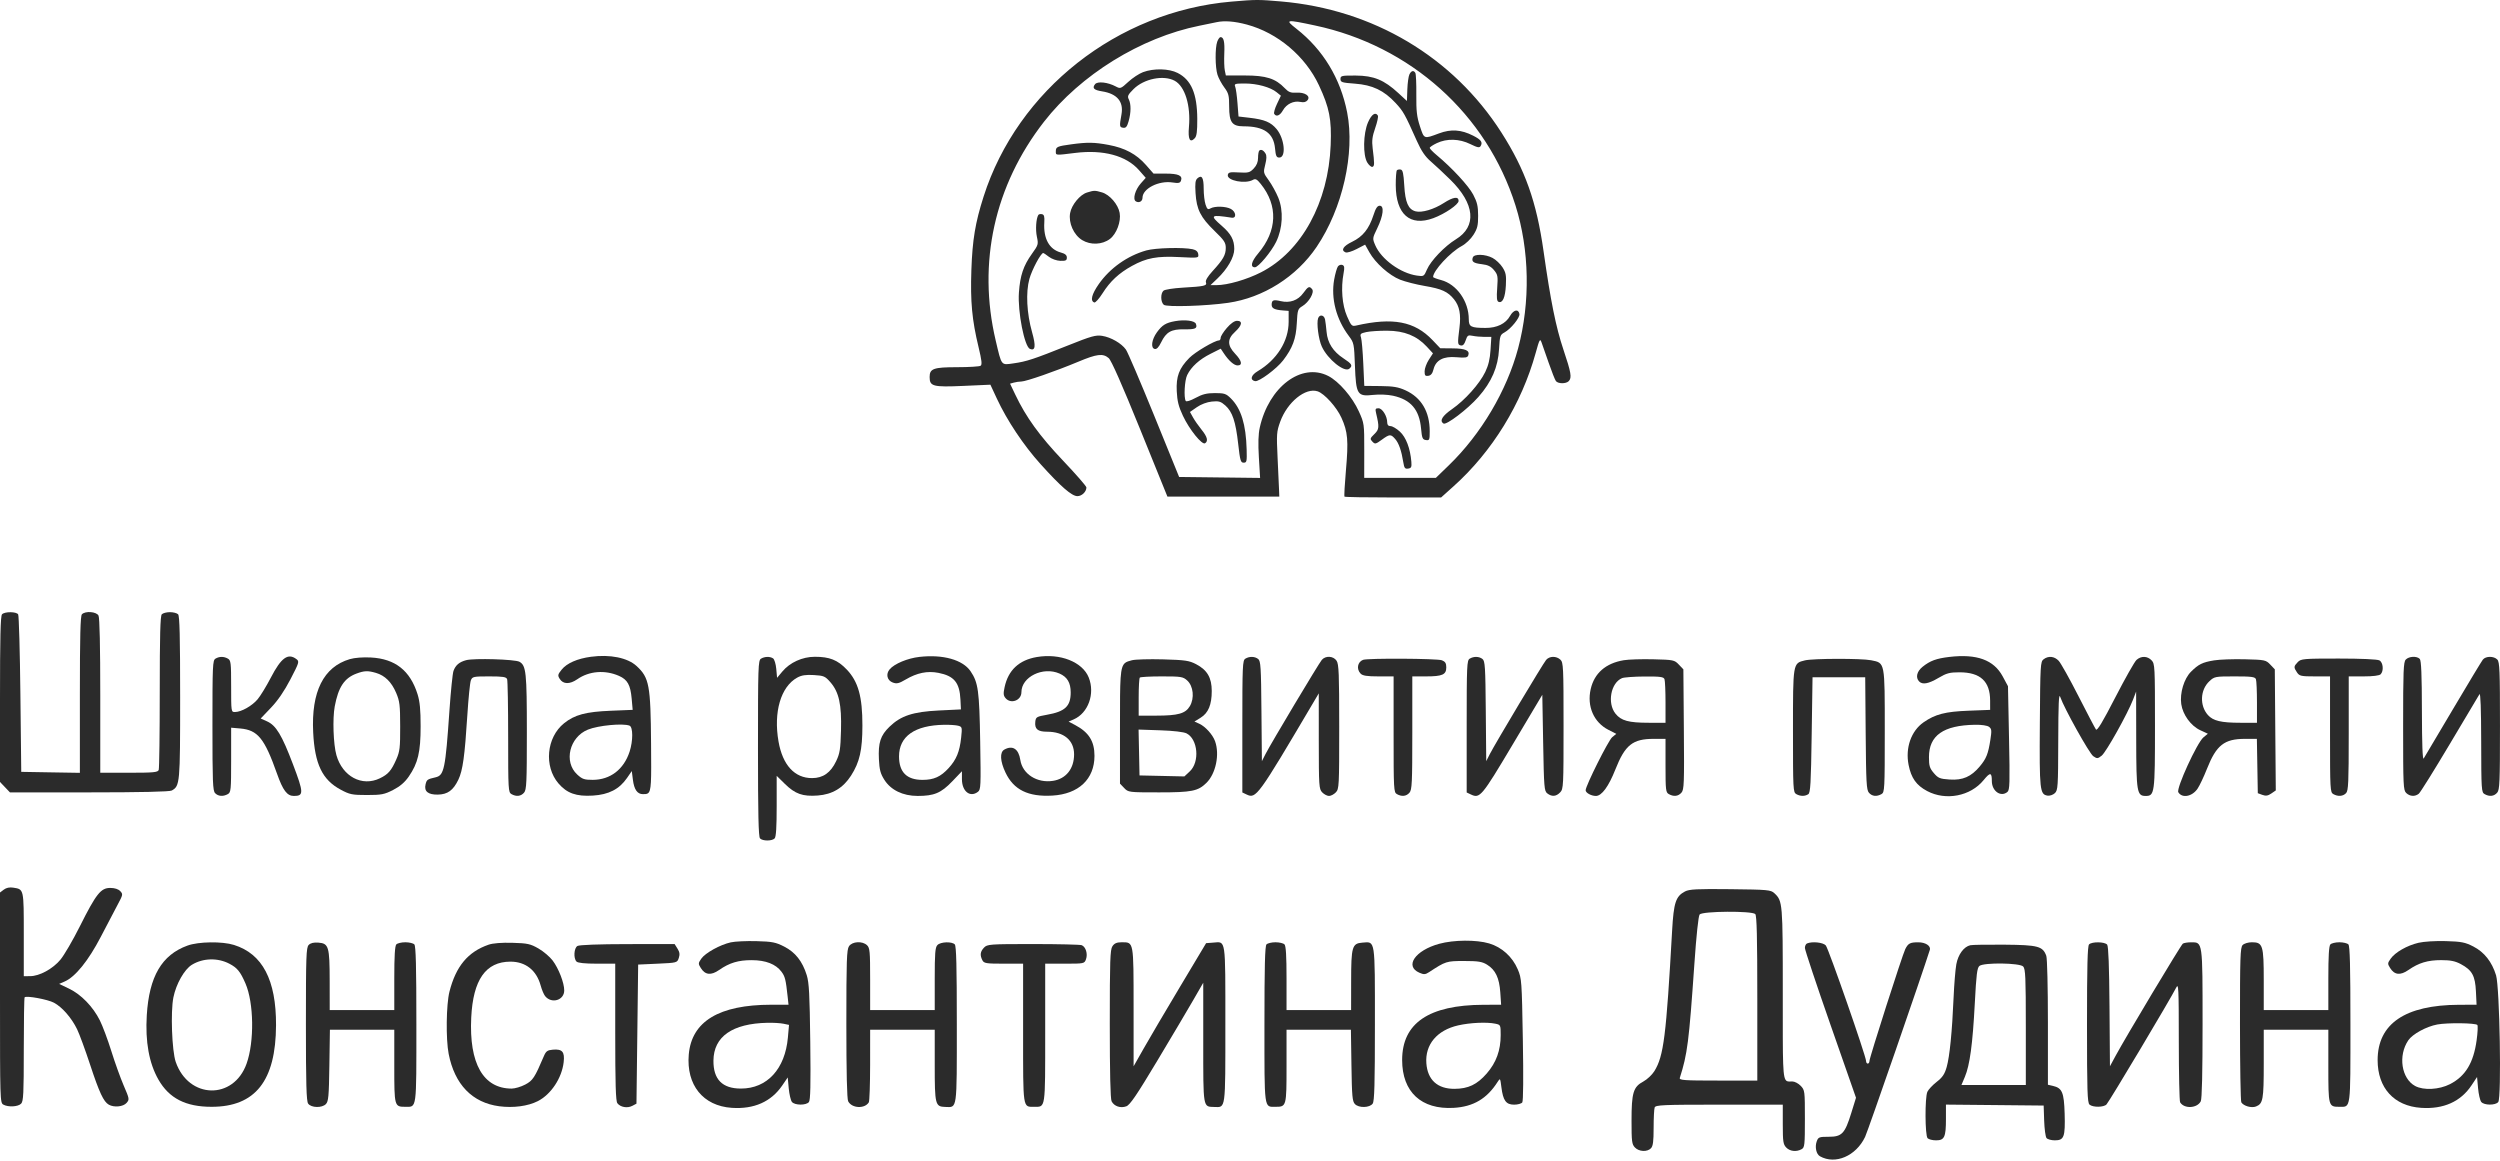 <?xml version="1.0" encoding="UTF-8"?> <svg xmlns="http://www.w3.org/2000/svg" width="140" height="65" viewBox="0 0 140 65" fill="none"> <path fill-rule="evenodd" clip-rule="evenodd" d="M68.951 0.091C62.576 0.642 56.986 5.043 55.08 11.012C54.615 12.468 54.455 13.433 54.397 15.118C54.336 16.893 54.432 17.92 54.799 19.439C54.979 20.187 55.005 20.421 54.913 20.483C54.849 20.526 54.258 20.562 53.6 20.563C52.274 20.564 52.059 20.641 52.059 21.114C52.059 21.637 52.246 21.686 53.939 21.611L55.462 21.543L55.827 22.328C56.398 23.554 57.32 24.935 58.267 25.986C59.408 27.252 60.02 27.784 60.335 27.784C60.583 27.784 60.839 27.537 60.839 27.297C60.839 27.229 60.249 26.552 59.528 25.793C58.21 24.403 57.459 23.365 56.856 22.099L56.563 21.485L56.774 21.426C56.89 21.393 57.08 21.366 57.197 21.365C57.458 21.363 59.112 20.788 60.38 20.258C61.43 19.818 61.763 19.778 62.086 20.053C62.233 20.178 62.827 21.521 63.842 24.025L65.375 27.809H68.508H71.641L71.628 27.459C71.621 27.267 71.585 26.457 71.546 25.661C71.481 24.299 71.49 24.175 71.692 23.615C72.09 22.516 73.109 21.689 73.788 21.915C74.171 22.043 74.852 22.799 75.121 23.395C75.478 24.183 75.519 24.666 75.372 26.338C75.303 27.123 75.267 27.786 75.292 27.812C75.317 27.838 76.544 27.859 78.019 27.859H80.701L81.405 27.227C83.563 25.292 85.21 22.616 85.998 19.765C86.207 19.006 86.242 18.942 86.323 19.165C86.373 19.303 86.554 19.82 86.725 20.314C86.896 20.809 87.078 21.27 87.13 21.339C87.251 21.498 87.699 21.501 87.849 21.344C88.033 21.15 87.987 20.877 87.546 19.561C87.131 18.321 86.832 16.84 86.439 14.069C86.046 11.292 85.411 9.505 84.077 7.418C81.372 3.187 76.894 0.524 71.736 0.081C70.464 -0.029 70.337 -0.028 68.951 0.091ZM69.822 1.375C71.546 1.838 73.1 3.147 73.861 4.777C74.447 6.032 74.575 6.68 74.518 8.12C74.393 11.338 72.89 14.086 70.62 15.248C69.823 15.656 68.743 15.968 68.124 15.968H67.786L68.163 15.61C68.738 15.064 69.119 14.402 69.119 13.947C69.119 13.431 68.939 13.097 68.413 12.64C67.734 12.049 67.785 12.009 68.976 12.191C69.259 12.235 69.222 11.856 68.928 11.7C68.644 11.549 68.033 11.532 67.789 11.669C67.642 11.752 67.597 11.717 67.51 11.454C67.453 11.282 67.406 10.881 67.406 10.562C67.406 9.947 67.301 9.773 67.057 9.985C66.939 10.089 66.916 10.261 66.951 10.818C67.008 11.73 67.229 12.17 68.014 12.931C68.554 13.453 68.643 13.588 68.643 13.882C68.643 14.278 68.496 14.537 67.902 15.185C67.626 15.488 67.495 15.708 67.532 15.809C67.603 16.004 67.457 16.038 66.228 16.109C65.711 16.139 65.229 16.215 65.157 16.278C64.983 16.43 64.991 16.911 65.171 17.068C65.328 17.206 67.527 17.139 68.772 16.959C70.742 16.674 72.6 15.5 73.731 13.826C75.184 11.675 75.887 8.578 75.44 6.295C75.068 4.394 74.09 2.779 72.606 1.616C71.933 1.088 71.994 1.076 73.637 1.426C78.994 2.565 83.257 6.391 84.868 11.507C85.653 13.997 85.706 16.921 85.014 19.509C84.381 21.878 82.941 24.309 81.139 26.053L80.409 26.76H78.402H76.396L76.398 25.236C76.4 23.727 76.397 23.706 76.095 23.037C75.732 22.232 74.973 21.355 74.38 21.053C72.879 20.29 71.054 21.666 70.547 23.944C70.465 24.312 70.45 24.825 70.497 25.619L70.566 26.764L68.298 26.737L66.031 26.71L64.634 23.274C63.865 21.385 63.154 19.721 63.052 19.577C62.804 19.226 62.215 18.886 61.717 18.807C61.368 18.751 61.103 18.826 59.814 19.342C57.885 20.114 57.492 20.244 56.765 20.347C56.048 20.449 56.1 20.515 55.758 19.065C54.733 14.715 55.689 10.385 58.461 6.822C60.515 4.183 63.878 2.104 67.168 1.44C67.587 1.356 68.015 1.267 68.12 1.244C68.559 1.146 69.133 1.19 69.822 1.375ZM68.165 2.334C68.039 2.681 68.047 3.768 68.179 4.186C68.238 4.373 68.409 4.692 68.56 4.895C68.802 5.222 68.833 5.344 68.833 5.969C68.833 6.854 68.996 7.074 69.648 7.074C70.78 7.074 71.319 7.452 71.401 8.304C71.442 8.739 71.481 8.823 71.641 8.823C72.037 8.823 71.936 7.762 71.489 7.228C71.162 6.838 70.814 6.693 69.959 6.594L69.357 6.524L69.299 5.775C69.268 5.363 69.209 4.947 69.17 4.851C69.106 4.694 69.164 4.676 69.71 4.676C70.398 4.676 71.144 4.881 71.495 5.168L71.73 5.359L71.513 5.816C71.393 6.067 71.322 6.318 71.355 6.374C71.465 6.561 71.677 6.476 71.844 6.179C72.044 5.823 72.447 5.629 72.823 5.708C73.011 5.748 73.139 5.717 73.223 5.61C73.406 5.379 73.076 5.158 72.591 5.189C72.283 5.208 72.158 5.159 71.947 4.938C71.43 4.395 70.898 4.226 69.716 4.227L68.648 4.228L68.59 3.948C68.557 3.795 68.544 3.367 68.56 2.998C68.589 2.337 68.53 2.078 68.35 2.078C68.299 2.078 68.216 2.193 68.165 2.334ZM64.01 4.04C63.792 4.121 63.419 4.367 63.182 4.586C62.768 4.969 62.739 4.979 62.484 4.842C62.041 4.604 61.461 4.54 61.323 4.715C61.149 4.935 61.258 5.044 61.721 5.117C62.558 5.249 62.931 5.693 62.803 6.405C62.683 7.073 62.688 7.123 62.892 7.154C63.049 7.177 63.113 7.103 63.202 6.792C63.341 6.304 63.344 5.823 63.211 5.561C63.123 5.389 63.163 5.305 63.479 4.989C64.061 4.408 65.161 4.186 65.783 4.523C66.357 4.835 66.688 5.907 66.581 7.109C66.519 7.799 66.635 8.026 66.904 7.743C67.016 7.626 67.05 7.368 67.047 6.657C67.04 5.245 66.71 4.473 65.947 4.085C65.459 3.836 64.61 3.817 64.01 4.04ZM78.929 4.162C78.877 4.264 78.824 4.642 78.811 5.002L78.788 5.655L78.308 5.212C77.508 4.475 76.93 4.237 75.924 4.231C75.129 4.226 75.067 4.24 75.067 4.426C75.067 4.606 75.149 4.632 75.876 4.685C76.856 4.757 77.5 5.063 78.154 5.768C78.587 6.235 78.669 6.381 79.345 7.895C79.597 8.457 79.808 8.768 80.128 9.044C80.369 9.252 80.859 9.71 81.217 10.062C82.597 11.415 82.714 12.68 81.528 13.403C80.906 13.782 80.122 14.6 79.911 15.091C79.744 15.48 79.731 15.488 79.349 15.433C78.426 15.301 77.351 14.518 77.015 13.735C76.852 13.354 76.853 13.347 77.124 12.786C77.467 12.079 77.529 11.521 77.265 11.521C77.131 11.521 77.039 11.661 76.91 12.059C76.664 12.818 76.314 13.253 75.72 13.539C75.218 13.78 75.071 14.019 75.355 14.134C75.435 14.166 75.713 14.081 75.973 13.946L76.446 13.7L76.682 14.123C77.02 14.729 77.799 15.424 78.407 15.663C78.695 15.776 79.311 15.933 79.776 16.012C80.74 16.176 81.079 16.331 81.429 16.766C81.733 17.146 81.822 17.615 81.73 18.349C81.618 19.247 81.622 19.306 81.803 19.345C81.922 19.37 82.003 19.287 82.077 19.063C82.172 18.779 82.212 18.752 82.468 18.806C82.624 18.839 82.924 18.866 83.134 18.866H83.515L83.47 19.59C83.438 20.105 83.352 20.464 83.174 20.831C82.849 21.502 82.036 22.41 81.311 22.913C80.764 23.292 80.601 23.567 80.834 23.718C80.994 23.822 82.186 22.916 82.789 22.231C83.532 21.389 83.892 20.554 83.947 19.544C83.988 18.809 84.008 18.748 84.25 18.617C84.605 18.424 85.125 17.783 85.088 17.583C85.034 17.285 84.759 17.343 84.562 17.694C84.318 18.128 83.831 18.366 83.19 18.364C82.372 18.362 82.253 18.3 82.252 17.88C82.251 16.869 81.576 15.915 80.699 15.682C80.454 15.618 80.254 15.541 80.254 15.511C80.254 15.161 81.216 14.121 81.858 13.777C82.081 13.658 82.367 13.384 82.514 13.15C82.734 12.802 82.776 12.628 82.775 12.078C82.774 11.543 82.722 11.324 82.5 10.899C82.239 10.403 81.319 9.407 80.46 8.692C80.242 8.511 80.064 8.326 80.064 8.283C80.064 8.239 80.244 8.118 80.465 8.014C81.028 7.747 81.726 7.767 82.338 8.069C82.743 8.268 82.851 8.288 82.916 8.178C83.043 7.963 82.943 7.826 82.493 7.596C81.828 7.257 81.254 7.219 80.587 7.469C79.73 7.79 79.755 7.799 79.517 7.074C79.343 6.542 79.306 6.223 79.314 5.31C79.32 4.696 79.296 4.145 79.26 4.085C79.165 3.923 79.035 3.953 78.929 4.162ZM76.61 6.849C76.336 7.478 76.316 8.697 76.572 9.108C76.667 9.26 76.796 9.366 76.858 9.344C76.975 9.301 76.977 9.173 76.868 8.297C76.817 7.882 76.847 7.644 77.011 7.172C77.126 6.843 77.193 6.529 77.161 6.474C77.029 6.25 76.805 6.402 76.61 6.849ZM59.99 8.082C59.206 8.188 59.126 8.225 59.126 8.47C59.126 8.707 59.082 8.704 60.216 8.563C61.784 8.369 63.072 8.717 63.783 9.527L64.162 9.959L63.888 10.268C63.569 10.626 63.42 11.155 63.604 11.274C63.777 11.386 63.98 11.279 63.98 11.075C63.98 10.563 64.893 10.098 65.663 10.219C65.993 10.271 66.086 10.252 66.134 10.121C66.239 9.835 65.998 9.722 65.283 9.722H64.598L64.174 9.239C63.64 8.631 63 8.287 62.081 8.115C61.283 7.965 60.891 7.959 59.99 8.082ZM70.517 8.438C70.481 8.475 70.451 8.658 70.451 8.844C70.451 9.073 70.373 9.264 70.208 9.437C69.991 9.665 69.904 9.688 69.378 9.657C68.878 9.627 68.785 9.648 68.757 9.797C68.698 10.114 69.73 10.317 70.164 10.073C70.307 9.992 70.39 10.035 70.601 10.298C71.582 11.517 71.529 12.926 70.455 14.196C70.073 14.647 69.998 14.968 70.274 14.968C70.468 14.968 71.195 14.098 71.464 13.544C71.834 12.78 71.882 11.799 71.585 11.073C71.463 10.776 71.223 10.339 71.051 10.102C70.746 9.684 70.741 9.659 70.853 9.218C70.934 8.899 70.939 8.715 70.87 8.6C70.754 8.407 70.609 8.341 70.517 8.438ZM78.227 9.535C78.19 9.574 78.161 9.947 78.162 10.363C78.167 12.001 78.959 12.699 80.266 12.217C80.913 11.978 81.682 11.453 81.682 11.25C81.682 10.985 81.381 11.028 80.855 11.367C80.301 11.725 79.621 11.926 79.274 11.835C78.862 11.726 78.693 11.338 78.638 10.379C78.599 9.714 78.556 9.518 78.441 9.495C78.36 9.479 78.264 9.497 78.227 9.535ZM60.872 10.781C60.479 10.9 60.008 11.473 59.927 11.931C59.828 12.484 60.128 13.157 60.603 13.447C61.072 13.733 61.721 13.706 62.152 13.384C62.524 13.105 62.788 12.406 62.701 11.923C62.617 11.449 62.144 10.901 61.711 10.774C61.31 10.657 61.276 10.658 60.872 10.781ZM58.144 12.041C58.02 12.251 57.981 12.863 58.066 13.259C58.156 13.68 58.145 13.718 57.788 14.214C57.31 14.879 57.125 15.432 57.059 16.387C56.984 17.457 57.369 19.416 57.678 19.54C57.981 19.662 58.016 19.383 57.797 18.607C57.497 17.546 57.438 16.372 57.646 15.619C57.789 15.104 58.288 14.169 58.42 14.169C58.446 14.169 58.59 14.265 58.741 14.382C58.897 14.502 59.173 14.6 59.38 14.607C59.681 14.617 59.744 14.585 59.744 14.425C59.744 14.288 59.648 14.206 59.411 14.142C58.757 13.966 58.425 13.365 58.481 12.454C58.501 12.124 58.472 12.02 58.349 11.994C58.263 11.975 58.17 11.996 58.144 12.041ZM64.194 14.024C63.135 14.323 62.16 15.013 61.535 15.904C61.132 16.479 61.04 16.856 61.282 16.939C61.343 16.96 61.551 16.727 61.745 16.421C62.168 15.752 62.661 15.293 63.389 14.892C64.205 14.442 64.797 14.332 66.047 14.397C67.118 14.452 67.131 14.45 67.102 14.237C67.082 14.088 66.983 14 66.787 13.957C66.265 13.84 64.7 13.88 64.194 14.024ZM82.479 14.414C82.392 14.651 82.509 14.739 82.985 14.795C83.324 14.835 83.493 14.919 83.666 15.129C83.876 15.385 83.891 15.47 83.843 16.131C83.803 16.681 83.821 16.864 83.919 16.903C84.145 16.994 84.293 16.66 84.329 15.98C84.358 15.414 84.33 15.267 84.139 14.968C84.015 14.776 83.765 14.54 83.583 14.444C83.174 14.228 82.553 14.211 82.479 14.414ZM74.927 14.915C74.869 14.989 74.773 15.323 74.713 15.657C74.526 16.714 74.827 17.872 75.532 18.811C75.821 19.196 75.83 19.239 75.876 20.474C75.937 22.098 76.009 22.214 76.895 22.115C77.238 22.076 77.709 22.096 78.009 22.161C79.004 22.378 79.483 22.938 79.58 23.999C79.629 24.537 79.662 24.615 79.85 24.643C80.048 24.673 80.064 24.637 80.064 24.155C80.064 23.056 79.599 22.268 78.712 21.86C78.308 21.675 78.028 21.627 77.304 21.619L76.4 21.61L76.344 20.363C76.314 19.677 76.256 19.017 76.216 18.897C76.151 18.703 76.185 18.669 76.509 18.597C76.711 18.552 77.24 18.517 77.684 18.52C78.643 18.524 79.337 18.804 79.9 19.412L80.246 19.787L80.012 20.149C79.884 20.348 79.778 20.638 79.778 20.794C79.778 21.029 79.814 21.072 79.987 21.046C80.132 21.024 80.22 20.913 80.276 20.685C80.404 20.165 80.832 19.939 81.567 20.005C82.05 20.048 82.177 20.028 82.222 19.905C82.323 19.629 82.073 19.515 81.354 19.509L80.655 19.502L80.219 19.044C79.219 17.994 77.999 17.762 75.947 18.23C75.704 18.285 75.668 18.249 75.432 17.707C75.159 17.083 75.084 16.135 75.24 15.306C75.302 14.98 75.288 14.883 75.175 14.838C75.097 14.806 74.986 14.841 74.927 14.915ZM72.983 16.413C72.686 16.822 72.232 16.984 71.722 16.864C71.311 16.766 71.213 16.805 71.213 17.066C71.213 17.269 71.373 17.349 71.855 17.386L72.164 17.409V18.021C72.164 19.104 71.507 20.15 70.424 20.791C70.052 21.012 69.984 21.284 70.285 21.345C70.501 21.388 71.494 20.652 71.855 20.181C72.386 19.487 72.575 18.977 72.62 18.111C72.66 17.351 72.677 17.298 72.935 17.143C73.302 16.922 73.619 16.372 73.481 16.198C73.328 16.004 73.258 16.034 72.983 16.413ZM73.815 17.82C73.718 18.085 73.836 18.999 74.019 19.402C74.346 20.119 75.293 20.882 75.564 20.646C75.763 20.473 75.709 20.378 75.234 20.068C74.656 19.691 74.342 19.2 74.289 18.592C74.266 18.33 74.227 18.015 74.203 17.891C74.153 17.636 73.9 17.589 73.815 17.82ZM65.807 17.984C65.287 18.077 65.082 18.203 64.788 18.608C64.491 19.017 64.428 19.491 64.665 19.542C64.774 19.566 64.889 19.448 65.023 19.173C65.306 18.59 65.59 18.43 66.318 18.441C66.944 18.451 67.066 18.394 66.971 18.135C66.906 17.957 66.356 17.886 65.807 17.984ZM68.702 18.366C68.512 18.586 68.357 18.833 68.357 18.916C68.357 18.998 68.314 19.065 68.26 19.065C68.026 19.065 66.921 19.717 66.601 20.044C66.028 20.628 65.858 21.078 65.898 21.908C65.925 22.463 66.001 22.767 66.244 23.285C66.603 24.051 67.314 24.933 67.484 24.823C67.672 24.7 67.611 24.462 67.287 24.062C67.117 23.852 66.901 23.543 66.808 23.375L66.638 23.07L67.024 22.802C67.258 22.639 67.59 22.515 67.865 22.487C68.252 22.448 68.362 22.48 68.617 22.705C69.015 23.057 69.198 23.603 69.339 24.861C69.444 25.798 69.477 25.91 69.645 25.91C69.817 25.91 69.831 25.848 69.812 25.171C69.774 23.764 69.503 22.884 68.931 22.313C68.663 22.046 68.566 22.013 68.038 22.013C67.58 22.013 67.333 22.075 66.952 22.282C66.662 22.44 66.434 22.511 66.401 22.453C66.284 22.256 66.338 21.295 66.482 21.003C66.711 20.538 67.161 20.129 67.789 19.814L68.361 19.526L68.523 19.77C68.808 20.201 69.105 20.464 69.305 20.464C69.597 20.464 69.542 20.202 69.166 19.808C68.941 19.571 68.833 19.366 68.833 19.172C68.833 18.97 68.931 18.796 69.166 18.579C69.557 18.219 69.601 17.966 69.273 17.966C69.129 17.966 68.92 18.112 68.702 18.366ZM77.061 23.137C77.247 23.918 77.237 24.044 76.963 24.31C76.718 24.549 76.71 24.58 76.854 24.731C76.998 24.883 77.037 24.875 77.376 24.628C77.821 24.304 77.884 24.301 78.132 24.586C78.335 24.82 78.482 25.242 78.586 25.892C78.637 26.212 78.68 26.268 78.856 26.241C79.032 26.215 79.06 26.156 79.036 25.86C78.974 25.11 78.739 24.489 78.395 24.172C78.21 24.002 77.974 23.862 77.871 23.862C77.746 23.862 77.684 23.794 77.684 23.657C77.684 23.306 77.411 22.863 77.195 22.863C77.025 22.863 77.006 22.903 77.061 23.137Z" fill="#2B2B2B"></path> <path d="M0 39.155C0 35.684 0.029 34.49 0.114 34.401C0.265 34.242 0.919 34.246 1.017 34.406C1.06 34.474 1.116 36.486 1.142 38.877L1.19 43.224L2.831 43.252L4.473 43.279V38.9C4.473 35.627 4.502 34.49 4.587 34.401C4.777 34.201 5.403 34.251 5.517 34.474C5.58 34.599 5.615 36.195 5.615 38.971V43.274H7.223C8.601 43.274 8.839 43.252 8.888 43.116C8.92 43.029 8.946 41.059 8.946 38.739C8.946 35.591 8.975 34.49 9.06 34.401C9.123 34.335 9.329 34.281 9.517 34.281C9.706 34.281 9.911 34.335 9.974 34.401C10.06 34.49 10.088 35.661 10.088 39.052C10.088 43.888 10.077 44.012 9.618 44.27C9.5 44.337 7.858 44.373 4.996 44.373H0.556L0.278 44.081L0 43.789V39.155Z" fill="#2B2B2B"></path> <path d="M56.258 38.479C56.461 37.53 57.066 36.964 58.061 36.794C59.365 36.571 60.622 37.067 60.97 37.942C61.331 38.849 60.941 39.932 60.127 40.286L59.842 40.41L60.21 40.604C60.975 41.009 61.291 41.512 61.291 42.325C61.291 43.63 60.405 44.468 58.934 44.553C57.58 44.631 56.767 44.232 56.308 43.264C56.005 42.626 55.979 42.126 56.241 41.978C56.705 41.718 57.043 41.936 57.138 42.557C57.258 43.346 58.076 43.868 58.97 43.727C59.7 43.613 60.149 43.047 60.149 42.243C60.149 41.457 59.576 40.976 58.641 40.976C58.108 40.976 57.931 40.826 57.977 40.412C58.006 40.156 58.052 40.129 58.627 40.027C59.644 39.848 59.959 39.552 59.959 38.777C59.959 38.234 59.766 37.908 59.331 37.718C58.406 37.312 57.199 37.905 57.199 38.765C57.199 39.222 56.611 39.445 56.315 39.1C56.189 38.955 56.179 38.844 56.258 38.479Z" fill="#2B2B2B"></path> <path d="M11.897 40.624C11.897 37.267 11.909 36.981 12.063 36.887C12.279 36.755 12.529 36.753 12.759 36.882C12.928 36.977 12.944 37.104 12.944 38.431C12.944 39.864 12.945 39.877 13.158 39.874C13.513 39.871 14.117 39.53 14.428 39.158C14.589 38.965 14.922 38.42 15.168 37.946C15.749 36.826 16.132 36.551 16.604 36.914C16.771 37.041 16.753 37.101 16.266 38.038C15.924 38.696 15.559 39.23 15.175 39.632L14.599 40.236L14.952 40.395C15.461 40.623 15.784 41.159 16.411 42.813C17.012 44.397 17.016 44.573 16.457 44.573C16.078 44.573 15.845 44.266 15.514 43.33C14.811 41.344 14.434 40.881 13.452 40.795L12.944 40.751V42.559C12.944 44.243 12.931 44.373 12.759 44.47C12.495 44.618 12.219 44.597 12.046 44.416C11.916 44.279 11.897 43.795 11.897 40.624Z" fill="#2B2B2B"></path> <path d="M69.571 40.683C69.571 37.27 69.584 36.981 69.738 36.887C69.966 36.747 70.265 36.754 70.457 36.904C70.599 37.015 70.62 37.339 70.641 39.827L70.666 42.625L70.872 42.221C71.172 41.632 73.846 37.159 74.021 36.954C74.232 36.705 74.667 36.73 74.848 37.001C74.975 37.192 74.996 37.715 74.996 40.698C74.996 44.04 74.989 44.181 74.806 44.373C74.701 44.483 74.53 44.573 74.425 44.573C74.32 44.573 74.149 44.483 74.044 44.373C73.864 44.184 73.854 44.039 73.852 41.5L73.851 38.827L73.556 39.327C70.421 44.637 70.342 44.746 69.802 44.488L69.571 44.378V40.683Z" fill="#2B2B2B"></path> <path d="M82.134 40.683C82.134 37.27 82.147 36.981 82.301 36.887C82.529 36.747 82.828 36.754 83.019 36.904C83.162 37.015 83.183 37.339 83.204 39.827L83.229 42.625L83.434 42.221C83.735 41.632 86.409 37.159 86.584 36.954C86.771 36.733 87.158 36.728 87.385 36.944C87.547 37.099 87.559 37.347 87.559 40.642C87.559 44.04 87.552 44.181 87.369 44.373C87.145 44.608 86.906 44.628 86.649 44.431C86.477 44.299 86.462 44.116 86.417 41.598L86.369 38.907L84.71 41.693C82.966 44.622 82.874 44.731 82.365 44.488L82.134 44.378V40.683Z" fill="#2B2B2B"></path> <path d="M114.231 40.543C114.254 37.229 114.264 37.056 114.44 36.921C114.709 36.714 115.042 36.747 115.286 37.004C115.403 37.127 115.9 38.015 116.39 38.977C116.88 39.939 117.323 40.782 117.374 40.852C117.442 40.942 117.744 40.44 118.458 39.053C119.003 37.994 119.538 37.05 119.646 36.954C119.908 36.722 120.254 36.732 120.489 36.979C120.672 37.171 120.679 37.312 120.679 40.654C120.679 44.429 120.66 44.573 120.156 44.573C119.668 44.573 119.633 44.361 119.628 41.428L119.623 38.727L119.451 39.177C119.144 39.973 117.944 42.119 117.696 42.315C117.472 42.492 117.438 42.494 117.222 42.346C117.002 42.194 115.59 39.661 115.372 39.027C115.294 38.799 115.268 39.383 115.262 41.485C115.255 44.07 115.243 44.253 115.072 44.416C114.972 44.511 114.791 44.574 114.67 44.556C114.229 44.49 114.205 44.271 114.231 40.543Z" fill="#2B2B2B"></path> <path d="M134.575 40.668C134.575 37.551 134.594 37.073 134.724 36.936C134.901 36.75 135.346 36.729 135.507 36.899C135.59 36.986 135.623 37.782 135.627 39.822C135.631 41.706 135.664 42.575 135.727 42.475C135.779 42.392 136.516 41.149 137.366 39.713C138.216 38.276 138.969 37.029 139.039 36.94C139.201 36.734 139.656 36.732 139.85 36.936C139.98 37.073 139.999 37.55 139.999 40.65C139.999 43.82 139.982 44.228 139.842 44.39C139.665 44.595 139.411 44.624 139.137 44.47C138.961 44.371 138.952 44.229 138.947 41.547C138.943 39.702 138.91 38.779 138.85 38.877C138.799 38.96 138.049 40.219 137.183 41.675C136.316 43.132 135.538 44.38 135.453 44.448C135.241 44.621 134.956 44.604 134.749 44.408C134.586 44.253 134.575 44.004 134.575 40.668Z" fill="#2B2B2B"></path> <path d="M25.395 37.572C25.513 37.248 25.717 37.074 26.102 36.97C26.541 36.851 28.843 36.92 29.089 37.059C29.463 37.27 29.504 37.653 29.504 41.008C29.504 43.845 29.486 44.228 29.346 44.39C29.169 44.595 28.915 44.624 28.641 44.47C28.465 44.371 28.457 44.229 28.457 41.28C28.457 39.583 28.431 38.123 28.399 38.036C28.352 37.907 28.17 37.878 27.398 37.878C26.508 37.878 26.449 37.891 26.367 38.103C26.32 38.226 26.232 39.092 26.173 40.026C26.027 42.341 25.915 43.147 25.668 43.663C25.382 44.26 25.066 44.489 24.515 44.498C23.971 44.507 23.739 44.314 23.831 43.928C23.895 43.66 23.928 43.636 24.394 43.529C24.871 43.419 24.943 43.07 25.17 39.775C25.244 38.702 25.345 37.711 25.395 37.572Z" fill="#2B2B2B"></path> <path d="M76.193 37.721C75.95 37.466 76.019 37.075 76.329 36.952C76.577 36.852 80.493 36.874 80.748 36.976C80.935 37.051 80.992 37.144 80.992 37.372C80.992 37.781 80.775 37.878 79.856 37.878H79.089V41.043C79.089 43.847 79.071 44.228 78.931 44.39C78.755 44.595 78.5 44.624 78.226 44.47C78.05 44.371 78.042 44.227 78.042 41.122V37.878H77.192C76.546 37.878 76.306 37.84 76.193 37.721Z" fill="#2B2B2B"></path> <path d="M100.407 40.933C100.407 37.098 100.399 37.148 101.076 36.981C101.521 36.871 104.25 36.866 104.782 36.974C105.566 37.132 105.547 37.031 105.547 40.933C105.547 44.225 105.539 44.37 105.363 44.47C105.089 44.624 104.834 44.595 104.659 44.392C104.522 44.234 104.5 43.817 104.478 41.069L104.452 37.928H102.977H101.502L101.454 41.154C101.414 43.876 101.384 44.396 101.264 44.475C101.076 44.6 100.819 44.598 100.592 44.47C100.415 44.37 100.407 44.225 100.407 40.933Z" fill="#2B2B2B"></path> <path d="M128.632 37.656C128.441 37.37 128.445 37.319 128.674 37.079C128.853 36.891 128.991 36.879 130.964 36.879C132.23 36.879 133.137 36.92 133.248 36.982C133.457 37.099 133.499 37.568 133.318 37.758C133.247 37.833 132.891 37.878 132.367 37.878H131.529V41.069C131.529 43.836 131.509 44.28 131.379 44.416C131.207 44.597 130.93 44.618 130.666 44.47C130.49 44.371 130.482 44.227 130.482 41.122V37.878H129.631C128.859 37.878 128.766 37.857 128.632 37.656Z" fill="#2B2B2B"></path> <path d="M0 49.981L0.214 49.819C0.354 49.713 0.539 49.675 0.746 49.709C1.341 49.804 1.332 49.766 1.332 52.33V54.666L1.689 54.665C2.21 54.663 2.95 54.261 3.382 53.744C3.59 53.496 4.081 52.654 4.473 51.872C5.387 50.05 5.646 49.724 6.172 49.724C6.422 49.724 6.625 49.789 6.732 49.902C6.893 50.072 6.887 50.105 6.595 50.649C6.427 50.962 5.999 51.779 5.643 52.465C4.955 53.792 4.218 54.704 3.626 54.962L3.311 55.099L3.868 55.365C4.543 55.688 5.208 56.374 5.593 57.144C5.749 57.457 6.038 58.231 6.235 58.863C6.431 59.495 6.743 60.361 6.926 60.788C7.25 61.539 7.255 61.569 7.089 61.762C6.903 61.978 6.392 62.03 6.093 61.862C5.801 61.698 5.56 61.182 5.045 59.618C4.774 58.797 4.448 57.907 4.319 57.641C4.014 57.009 3.483 56.399 3.024 56.153C2.675 55.966 1.478 55.745 1.379 55.849C1.353 55.876 1.332 57.192 1.332 58.772C1.332 61.252 1.312 61.668 1.183 61.804C1.013 61.982 0.459 62.012 0.184 61.857C0.005 61.757 0 61.585 0 55.867V49.981Z" fill="#2B2B2B"></path> <path d="M17.131 57.352C17.131 53.545 17.148 53.064 17.286 52.919C17.39 52.809 17.567 52.767 17.831 52.787C18.408 52.832 18.46 53.009 18.462 54.941L18.464 56.565H20.272H22.08V54.786C22.08 53.536 22.114 52.971 22.194 52.887C22.257 52.821 22.484 52.767 22.699 52.767C22.913 52.767 23.14 52.821 23.203 52.887C23.288 52.977 23.317 54.11 23.317 57.372C23.317 62.2 23.347 61.981 22.699 61.981C22.085 61.981 22.08 61.961 22.08 59.7V57.664H20.277H18.475L18.445 59.659C18.42 61.393 18.394 61.677 18.251 61.827C18.032 62.057 17.422 62.041 17.255 61.801C17.158 61.661 17.131 60.707 17.131 57.352Z" fill="#2B2B2B"></path> <path d="M25.169 55.537C25.53 54.112 26.203 53.303 27.362 52.902C27.602 52.819 28.095 52.78 28.695 52.797C29.54 52.821 29.703 52.856 30.153 53.115C30.432 53.275 30.79 53.579 30.948 53.789C31.286 54.236 31.597 55.041 31.597 55.464C31.597 56.018 30.886 56.229 30.526 55.781C30.453 55.69 30.342 55.426 30.279 55.195C30.046 54.337 29.435 53.852 28.588 53.852C27.202 53.852 26.492 54.864 26.389 56.984C26.263 59.556 27.061 60.958 28.651 60.961C28.836 60.961 29.178 60.86 29.412 60.736C29.837 60.512 29.944 60.348 30.455 59.148C30.576 58.864 30.654 58.808 30.962 58.781C31.487 58.736 31.631 58.902 31.566 59.477C31.465 60.37 30.858 61.287 30.119 61.663C29.561 61.946 28.749 62.054 27.96 61.951C26.446 61.752 25.46 60.732 25.125 59.017C24.964 58.192 24.988 56.25 25.169 55.537Z" fill="#2B2B2B"></path> <path d="M47.396 57.343C47.396 53.765 47.416 53.182 47.544 52.989C47.726 52.717 48.294 52.685 48.554 52.933C48.71 53.081 48.728 53.279 48.728 54.831V56.565H50.537H52.345V54.823C52.345 53.373 52.37 53.055 52.495 52.924C52.671 52.739 53.304 52.715 53.468 52.887C53.553 52.977 53.582 54.11 53.582 57.372C53.582 62.228 53.613 62.01 52.937 61.989C52.372 61.973 52.345 61.865 52.345 59.643V57.664H50.537H48.728L48.727 59.637C48.726 60.723 48.693 61.664 48.654 61.73C48.426 62.106 47.7 62.07 47.497 61.672C47.431 61.542 47.396 60.064 47.396 57.343Z" fill="#2B2B2B"></path> <path d="M62.148 57.343C62.148 53.765 62.168 53.182 62.296 52.989C62.406 52.825 62.54 52.767 62.813 52.767C63.496 52.767 63.48 52.684 63.481 56.397L63.482 59.712L64.048 58.713C64.359 58.163 65.272 56.612 66.078 55.265L67.542 52.817L67.945 52.786C68.656 52.731 68.62 52.484 68.62 57.364C68.62 62.217 68.648 62.01 67.99 61.99C67.363 61.971 67.382 62.086 67.382 58.385V55.033L66.835 55.983C66.534 56.506 65.624 58.041 64.813 59.394C63.655 61.326 63.281 61.877 63.072 61.954C62.75 62.074 62.391 61.951 62.249 61.672C62.182 61.542 62.148 60.064 62.148 57.343Z" fill="#2B2B2B"></path> <path d="M70.809 57.372C70.809 54.11 70.838 52.977 70.923 52.887C70.986 52.821 71.213 52.767 71.427 52.767C71.642 52.767 71.869 52.821 71.932 52.887C72.012 52.971 72.046 53.536 72.046 54.786V56.565H73.854H75.662L75.664 54.941C75.665 53.009 75.718 52.832 76.295 52.787C77.025 52.731 76.995 52.533 76.995 57.352C76.995 60.707 76.968 61.661 76.871 61.801C76.704 62.041 76.094 62.057 75.875 61.827C75.732 61.677 75.706 61.393 75.681 59.659L75.651 57.664H73.849H72.046V59.7C72.046 61.961 72.041 61.981 71.427 61.981C70.779 61.981 70.809 62.2 70.809 57.372Z" fill="#2B2B2B"></path> <path d="M101.074 53.086C101.074 52.975 101.127 52.861 101.193 52.833C101.487 52.709 102.097 52.774 102.245 52.945C102.4 53.126 104.5 59.152 104.5 59.418C104.5 59.498 104.543 59.562 104.595 59.562C104.647 59.562 104.69 59.495 104.69 59.412C104.69 59.228 106.534 53.473 106.696 53.148C106.858 52.826 106.964 52.77 107.42 52.769C107.829 52.767 108.14 52.971 108.07 53.195C107.65 54.533 104.603 63.339 104.445 63.668C103.935 64.738 102.778 65.235 101.919 64.752C101.71 64.635 101.622 64.234 101.737 63.916C101.823 63.679 101.875 63.659 102.408 63.659C103.148 63.659 103.313 63.485 103.671 62.329L103.936 61.475L102.505 57.381C101.718 55.13 101.074 53.197 101.074 53.086Z" fill="#2B2B2B"></path> <path d="M116.872 57.372C116.872 54.11 116.901 52.977 116.987 52.887C117.141 52.725 117.87 52.735 118.002 52.901C118.073 52.991 118.115 54.112 118.132 56.373L118.157 59.712L118.477 59.12C119.048 58.062 122.131 52.919 122.239 52.844C122.297 52.803 122.503 52.77 122.696 52.769C123.355 52.766 123.344 52.692 123.344 57.343C123.344 60.064 123.31 61.542 123.243 61.672C123.04 62.07 122.314 62.106 122.087 61.73C122.047 61.664 122.014 60.127 122.013 58.313C122.011 55.272 121.999 55.039 121.863 55.313C121.566 55.911 118.146 61.645 117.966 61.846C117.816 62.014 117.2 62.022 117.013 61.858C116.893 61.754 116.872 61.094 116.872 57.372Z" fill="#2B2B2B"></path> <path d="M125.439 57.346C125.438 53.601 125.456 53.062 125.587 52.924C125.672 52.836 125.897 52.767 126.106 52.767C126.718 52.767 126.77 52.934 126.77 54.888V56.565H128.579H130.387V54.786C130.387 53.536 130.421 52.971 130.501 52.887C130.564 52.821 130.791 52.767 131.006 52.767C131.22 52.767 131.447 52.821 131.51 52.887C131.595 52.977 131.624 54.11 131.624 57.372C131.624 62.2 131.654 61.981 131.006 61.981C130.392 61.981 130.387 61.961 130.387 59.7V57.664H128.579H126.77V59.569C126.77 61.581 126.73 61.806 126.336 61.963C126.085 62.063 125.638 61.936 125.513 61.73C125.473 61.664 125.44 59.692 125.439 57.346Z" fill="#2B2B2B"></path> <path d="M32.283 53.846C32.107 53.662 32.141 53.094 32.335 52.975C32.437 52.913 33.526 52.872 35.14 52.87L37.779 52.867L37.94 53.125C38.062 53.319 38.079 53.448 38.012 53.649C37.923 53.913 37.911 53.917 36.83 53.966L35.737 54.016L35.69 57.911L35.642 61.805L35.406 61.929C35.13 62.073 34.741 62.004 34.572 61.78C34.481 61.66 34.453 60.707 34.453 57.794V53.966H33.425C32.752 53.966 32.357 53.925 32.283 53.846Z" fill="#2B2B2B"></path> <path d="M55.013 53.773C54.867 53.486 54.893 53.29 55.105 53.067C55.286 52.877 55.422 52.867 57.857 52.867C59.266 52.867 60.49 52.896 60.577 52.931C60.803 53.022 60.924 53.418 60.816 53.717C60.726 53.963 60.711 53.966 59.628 53.966H58.531V57.851C58.531 62.151 58.557 61.981 57.913 61.981C57.269 61.981 57.294 62.151 57.294 57.851V53.966H56.203C55.222 53.966 55.102 53.947 55.013 53.773Z" fill="#2B2B2B"></path> <path fill-rule="evenodd" clip-rule="evenodd" d="M19.587 36.912C18.116 37.349 17.425 38.73 17.538 41.012C17.625 42.787 18.048 43.669 19.078 44.221C19.583 44.493 19.722 44.521 20.549 44.521C21.359 44.521 21.524 44.489 22.015 44.237C22.4 44.039 22.667 43.811 22.89 43.488C23.407 42.741 23.555 42.113 23.555 40.676C23.555 39.74 23.512 39.289 23.383 38.877C22.968 37.553 22.133 36.894 20.777 36.82C20.328 36.795 19.857 36.832 19.587 36.912ZM22.184 38.8C21.925 38.193 21.558 37.83 21.054 37.682C20.598 37.549 20.4 37.557 19.956 37.723C19.279 37.977 18.947 38.48 18.745 39.558C18.618 40.237 18.667 41.682 18.839 42.287C19.178 43.484 20.272 44.068 21.271 43.586C21.74 43.36 21.916 43.157 22.195 42.521C22.389 42.081 22.413 41.874 22.41 40.676C22.408 39.479 22.383 39.268 22.184 38.8Z" fill="#2B2B2B"></path> <path fill-rule="evenodd" clip-rule="evenodd" d="M33.095 36.779C32.33 36.882 31.741 37.14 31.454 37.498C31.234 37.772 31.223 37.824 31.343 38.015C31.536 38.324 31.905 38.331 32.331 38.036C32.993 37.575 33.882 37.505 34.665 37.85C35.139 38.059 35.306 38.358 35.373 39.117L35.43 39.752L34.203 39.802C32.804 39.859 32.18 40.026 31.586 40.504C30.602 41.296 30.453 42.917 31.275 43.873C31.75 44.425 32.273 44.61 33.201 44.553C34.088 44.499 34.679 44.195 35.111 43.57L35.38 43.179L35.443 43.672C35.512 44.218 35.692 44.474 36.006 44.472C36.121 44.471 36.209 44.471 36.274 44.431C36.481 44.307 36.476 43.796 36.46 41.66C36.435 38.361 36.359 37.952 35.648 37.297C35.146 36.834 34.165 36.635 33.095 36.779ZM35.259 42.088C35.455 41.483 35.453 40.717 35.254 40.637C34.893 40.492 33.504 40.623 32.925 40.858C31.887 41.277 31.555 42.663 32.322 43.371C32.607 43.633 32.723 43.673 33.195 43.672C34.179 43.668 34.934 43.088 35.259 42.088Z" fill="#2B2B2B"></path> <path fill-rule="evenodd" clip-rule="evenodd" d="M42.614 36.887C42.459 36.981 42.447 37.328 42.447 41.91C42.447 45.605 42.476 46.861 42.561 46.951C42.709 47.106 43.232 47.106 43.38 46.951C43.46 46.868 43.494 46.322 43.494 45.139V43.447L43.951 43.896C44.529 44.463 44.95 44.612 45.794 44.549C46.613 44.487 47.214 44.127 47.659 43.434C48.141 42.68 48.294 42.007 48.295 40.626C48.297 39.01 48.06 38.164 47.414 37.49C46.905 36.957 46.454 36.778 45.624 36.78C44.934 36.781 44.236 37.098 43.814 37.602L43.516 37.958L43.471 37.458C43.446 37.182 43.365 36.918 43.293 36.87C43.118 36.753 42.82 36.761 42.614 36.887ZM47.096 40.911C47.136 39.454 46.983 38.755 46.5 38.202C46.209 37.869 46.133 37.836 45.576 37.803C45.124 37.776 44.886 37.813 44.643 37.947C43.723 38.456 43.308 39.881 43.598 41.53C43.83 42.846 44.498 43.574 45.474 43.574C46.089 43.574 46.516 43.274 46.825 42.624C47.031 42.191 47.067 41.964 47.096 40.911Z" fill="#2B2B2B"></path> <path fill-rule="evenodd" clip-rule="evenodd" d="M51.485 36.787C50.826 36.862 50.09 37.168 49.825 37.477C49.592 37.746 49.675 38.104 49.996 38.222C50.218 38.304 50.342 38.275 50.716 38.054C51.355 37.677 51.935 37.559 52.552 37.68C53.432 37.853 53.738 38.225 53.785 39.177L53.812 39.727L52.579 39.787C51.125 39.859 50.449 40.081 49.812 40.697C49.306 41.187 49.175 41.59 49.219 42.517C49.248 43.107 49.304 43.321 49.521 43.665C49.885 44.243 50.559 44.571 51.382 44.572C52.308 44.574 52.697 44.411 53.321 43.761L53.868 43.19V43.632C53.868 44.318 54.325 44.679 54.765 44.341C54.926 44.218 54.934 44.031 54.891 41.518C54.843 38.677 54.78 38.222 54.353 37.592C53.916 36.947 52.803 36.635 51.485 36.787ZM53.824 41.311C53.886 40.732 53.879 40.702 53.664 40.642C53.541 40.607 53.183 40.583 52.869 40.588C51.226 40.616 50.346 41.233 50.346 42.358C50.346 43.241 50.777 43.673 51.658 43.673C52.294 43.674 52.68 43.499 53.126 43.011C53.559 42.535 53.739 42.097 53.824 41.311Z" fill="#2B2B2B"></path> <path fill-rule="evenodd" clip-rule="evenodd" d="M62.719 40.613C62.719 37.98 62.719 37.351 63.007 37.123C63.097 37.051 63.216 37.02 63.373 36.978L63.388 36.974C63.569 36.925 64.353 36.903 65.129 36.924C66.368 36.959 66.593 36.992 66.984 37.196C67.605 37.52 67.858 37.954 67.858 38.695C67.858 39.466 67.668 39.925 67.236 40.192L66.889 40.407L67.16 40.529C67.499 40.683 67.91 41.138 68.043 41.507C68.31 42.25 68.087 43.325 67.557 43.844C67.087 44.304 66.741 44.373 64.907 44.373C63.207 44.373 63.183 44.37 62.953 44.128L62.719 43.883V40.692V40.613ZM66.45 41.071C67.086 41.399 67.193 42.667 66.629 43.196L66.326 43.48L65.07 43.452L63.813 43.424L63.787 42.14L63.76 40.856L64.976 40.897C65.719 40.922 66.293 40.989 66.45 41.071ZM66.631 39.546C66.899 39.098 66.829 38.419 66.482 38.106C66.249 37.895 66.141 37.878 65.061 37.878C64.419 37.878 63.864 37.908 63.829 37.945C63.794 37.981 63.766 38.476 63.766 39.044V40.076L64.741 40.076C65.977 40.075 66.383 39.961 66.631 39.546Z" fill="#2B2B2B"></path> <path fill-rule="evenodd" clip-rule="evenodd" d="M90.931 36.972C89.92 37.141 89.283 37.697 89.079 38.59C88.859 39.553 89.252 40.454 90.074 40.872L90.512 41.095L90.282 41.284C90.069 41.461 88.796 44.004 88.796 44.254C88.796 44.4 89.108 44.573 89.371 44.573C89.696 44.573 90.085 44.043 90.464 43.082C91.003 41.716 91.431 41.376 92.609 41.376H93.269V42.871C93.269 44.247 93.284 44.374 93.454 44.47C93.73 44.625 93.983 44.595 94.163 44.386C94.308 44.217 94.321 43.882 94.296 40.841L94.269 37.483L94.014 37.216C93.77 36.959 93.714 36.947 92.587 36.92C91.942 36.904 91.196 36.927 90.931 36.972ZM93.269 39.335C93.269 38.708 93.243 38.123 93.212 38.036C93.164 37.904 92.976 37.879 92.093 37.884C91.51 37.888 90.942 37.929 90.832 37.976C90.202 38.243 89.995 39.376 90.468 39.966C90.784 40.361 91.204 40.475 92.341 40.475L93.269 40.476V39.335Z" fill="#2B2B2B"></path> <path fill-rule="evenodd" clip-rule="evenodd" d="M109.163 36.788C108.435 36.874 108.087 37.002 107.665 37.34C107.343 37.598 107.261 37.939 107.469 38.158C107.658 38.356 107.994 38.295 108.555 37.963C109.005 37.696 109.183 37.649 109.73 37.649C110.901 37.649 111.447 38.154 111.447 39.24L111.448 39.753L110.234 39.8C108.936 39.85 108.374 39.995 107.72 40.449C107.025 40.932 106.692 41.878 106.881 42.834C107.027 43.572 107.314 43.976 107.919 44.298C108.966 44.855 110.346 44.589 111.081 43.688C111.452 43.233 111.543 43.243 111.543 43.74C111.543 44.305 112.049 44.658 112.416 44.348C112.546 44.238 112.557 43.878 112.505 41.325L112.447 38.428L112.151 37.878C111.654 36.954 110.701 36.607 109.163 36.788ZM111.461 41.428C111.542 40.906 111.533 40.816 111.387 40.704C111.288 40.628 110.969 40.58 110.597 40.587C108.828 40.618 108.022 41.185 108.022 42.398C108.021 42.888 108.061 43.018 108.294 43.292C108.538 43.578 108.634 43.617 109.182 43.654C109.913 43.703 110.385 43.497 110.868 42.919C111.234 42.482 111.338 42.22 111.461 41.428Z" fill="#2B2B2B"></path> <path fill-rule="evenodd" clip-rule="evenodd" d="M123.987 36.981C123.339 37.088 123.117 37.197 122.698 37.614C122.306 38.003 122.062 38.812 122.15 39.428C122.235 40.023 122.688 40.648 123.213 40.891L123.639 41.089L123.392 41.293C123.036 41.587 121.859 44.156 121.985 44.365C122.195 44.716 122.761 44.612 123.063 44.166C123.178 43.998 123.416 43.495 123.592 43.049C124.115 41.727 124.562 41.376 125.718 41.376H126.385L126.411 42.897L126.437 44.419L126.692 44.513C126.885 44.584 127.006 44.565 127.195 44.435L127.444 44.264L127.416 40.873L127.389 37.483L127.135 37.216C126.89 36.959 126.834 36.947 125.707 36.919C125.062 36.904 124.288 36.931 123.987 36.981ZM126.39 39.335C126.39 38.708 126.364 38.123 126.332 38.036C126.284 37.904 126.087 37.878 125.144 37.878C124.045 37.878 124.005 37.886 123.721 38.153C123.208 38.636 123.172 39.515 123.644 40.043C123.935 40.368 124.384 40.475 125.462 40.475L126.39 40.476V39.335Z" fill="#2B2B2B"></path> <path fill-rule="evenodd" clip-rule="evenodd" d="M94.359 49.922C93.842 50.194 93.727 50.546 93.639 52.108C93.307 58.033 93.167 59.143 92.644 59.985C92.517 60.19 92.238 60.451 92.025 60.566C91.463 60.867 91.366 61.188 91.366 62.757C91.366 63.926 91.385 64.08 91.556 64.259C91.784 64.498 92.246 64.52 92.454 64.302C92.569 64.18 92.603 63.922 92.603 63.161C92.603 62.62 92.629 62.106 92.661 62.019C92.712 61.879 93.12 61.861 96.278 61.861H99.836V62.96C99.836 63.926 99.859 64.083 100.027 64.259C100.234 64.477 100.6 64.518 100.89 64.355C101.06 64.26 101.074 64.132 101.074 62.652C101.074 61.087 101.069 61.047 100.84 60.807C100.712 60.672 100.501 60.562 100.372 60.562C100.241 60.562 100.143 60.578 100.068 60.541C99.816 60.417 99.836 59.684 99.836 55.651C99.836 50.54 99.829 50.455 99.364 50.019C99.165 49.833 98.997 49.818 96.9 49.794C95.033 49.773 94.6 49.795 94.359 49.922ZM98.409 55.91C98.409 52.464 98.38 51.278 98.295 51.188C98.117 51.002 95.328 51.022 95.179 51.211C95.111 51.297 94.995 52.384 94.885 53.984C94.582 58.35 94.495 59.03 94.069 60.362C94.027 60.492 94.307 60.512 96.215 60.512H98.409V55.91Z" fill="#2B2B2B"></path> <path fill-rule="evenodd" clip-rule="evenodd" d="M110.337 52.933C109.975 53.014 109.656 53.449 109.554 54C109.502 54.284 109.433 55.123 109.401 55.865C109.318 57.79 109.181 59.163 109.015 59.752C108.901 60.153 108.782 60.33 108.453 60.586C108.224 60.765 107.99 61.015 107.933 61.141C107.789 61.463 107.799 63.586 107.945 63.739C108.008 63.805 108.221 63.859 108.418 63.859C108.889 63.859 108.973 63.679 108.973 62.665V61.858L111.709 61.884L114.445 61.911L114.473 62.755C114.489 63.219 114.548 63.658 114.604 63.729C114.66 63.801 114.871 63.859 115.072 63.859C115.589 63.859 115.658 63.669 115.62 62.361C115.584 61.168 115.483 60.93 114.959 60.809L114.683 60.746V57.263C114.683 55.291 114.644 53.671 114.593 53.528C114.397 52.989 114.135 52.919 112.261 52.902C111.316 52.894 110.45 52.907 110.337 52.933ZM113.446 57.521C113.446 54.708 113.426 54.26 113.297 54.123C113.103 53.921 111.099 53.894 110.85 54.091C110.719 54.195 110.674 54.553 110.588 56.2C110.468 58.476 110.31 59.646 110.034 60.301L109.84 60.761H111.643H113.446V57.521Z" fill="#2B2B2B"></path> <path fill-rule="evenodd" clip-rule="evenodd" d="M135.431 52.797C134.788 52.951 134.131 53.327 133.878 53.686C133.699 53.94 133.698 53.969 133.847 54.209C134.092 54.6 134.417 54.636 134.872 54.32C135.452 53.917 135.951 53.767 136.708 53.767C137.227 53.767 137.489 53.82 137.809 53.991C138.438 54.329 138.61 54.641 138.652 55.52L138.688 56.265L137.702 56.268C134.689 56.279 133.147 57.328 133.147 59.368C133.147 60.928 134.067 61.937 135.581 62.039C136.835 62.124 137.802 61.691 138.408 60.775L138.715 60.312L138.771 60.932C138.802 61.274 138.882 61.622 138.949 61.707C139.106 61.904 139.748 61.909 139.902 61.713C140.091 61.475 139.983 55.279 139.779 54.615C139.546 53.859 139.12 53.319 138.507 53.004C138.048 52.768 137.839 52.727 136.965 52.702C136.388 52.685 135.73 52.726 135.431 52.797ZM138.69 58.262C138.751 57.827 138.769 57.438 138.731 57.398C138.623 57.284 137.058 57.266 136.489 57.371C135.874 57.485 135.102 57.907 134.863 58.259C134.284 59.113 134.477 60.397 135.247 60.815C135.718 61.07 136.591 61.024 137.2 60.712C138.063 60.268 138.515 59.526 138.69 58.262Z" fill="#2B2B2B"></path> <path fill-rule="evenodd" clip-rule="evenodd" d="M80.598 52.852C79.247 53.222 78.641 54.106 79.486 54.473C79.738 54.583 79.817 54.578 80.03 54.439C80.96 53.83 81.001 53.816 81.992 53.816C82.777 53.816 83.001 53.852 83.273 54.02C83.746 54.311 83.961 54.761 84.016 55.573L84.063 56.265L83.075 56.268C80.013 56.279 78.52 57.294 78.52 59.362C78.52 61.15 79.593 62.145 81.408 62.04C82.51 61.976 83.271 61.525 83.868 60.583C84.008 60.362 84.014 60.37 84.078 60.883C84.172 61.633 84.338 61.861 84.79 61.861C84.991 61.861 85.197 61.804 85.248 61.736C85.304 61.658 85.316 60.321 85.279 58.213C85.222 54.931 85.213 54.798 84.996 54.287C84.697 53.58 84.101 53.04 83.39 52.831C82.673 52.619 81.412 52.629 80.598 52.852ZM84.038 57.965C84.038 57.4 84.032 57.388 83.74 57.327C83.263 57.226 82.326 57.269 81.658 57.421C80.474 57.69 79.8 58.492 79.876 59.541C79.943 60.474 80.499 60.98 81.452 60.975C82.223 60.971 82.717 60.735 83.258 60.114C83.79 59.503 84.038 58.82 84.038 57.965Z" fill="#2B2B2B"></path> <path fill-rule="evenodd" clip-rule="evenodd" d="M40.926 52.771C40.331 52.902 39.493 53.365 39.272 53.686C39.097 53.94 39.096 53.969 39.245 54.209C39.49 54.6 39.815 54.636 40.27 54.32C40.85 53.916 41.35 53.766 42.102 53.769C42.881 53.771 43.443 53.99 43.761 54.414C43.962 54.682 44.005 54.856 44.106 55.79L44.157 56.265L43.183 56.265C40.269 56.267 38.732 57.196 38.571 59.05C38.424 60.758 39.369 61.931 40.979 62.039C42.224 62.123 43.184 61.698 43.804 60.789L44.113 60.337L44.169 60.945C44.2 61.279 44.281 61.622 44.347 61.707C44.502 61.903 45.146 61.909 45.299 61.715C45.385 61.606 45.404 60.767 45.375 58.343C45.343 55.682 45.308 55.026 45.177 54.607C44.935 53.832 44.539 53.329 43.917 53.01C43.443 52.767 43.246 52.728 42.364 52.704C41.807 52.689 41.161 52.719 40.926 52.771ZM44.185 57.394L43.875 57.329C43.705 57.293 43.303 57.269 42.983 57.276C41.012 57.316 39.964 58.048 39.953 59.394C39.943 60.447 40.45 60.961 41.495 60.96C42.96 60.959 43.966 59.863 44.122 58.1L44.185 57.394Z" fill="#2B2B2B"></path> <path fill-rule="evenodd" clip-rule="evenodd" d="M10.498 52.953C9.058 53.476 8.354 54.68 8.22 56.851C8.129 58.333 8.347 59.539 8.873 60.459C9.472 61.507 10.398 61.981 11.849 61.981C14.297 61.981 15.445 60.528 15.458 57.414C15.468 54.88 14.7 53.415 13.101 52.916C12.437 52.709 11.118 52.728 10.498 52.953ZM13.744 55.069C13.457 54.409 13.286 54.2 12.848 53.97C12.193 53.625 11.368 53.648 10.745 54.028C10.325 54.284 9.862 55.101 9.71 55.854C9.548 56.657 9.627 58.85 9.841 59.468C10.561 61.549 13.078 61.612 13.808 59.567C14.249 58.334 14.218 56.155 13.744 55.069Z" fill="#2B2B2B"></path> </svg> 